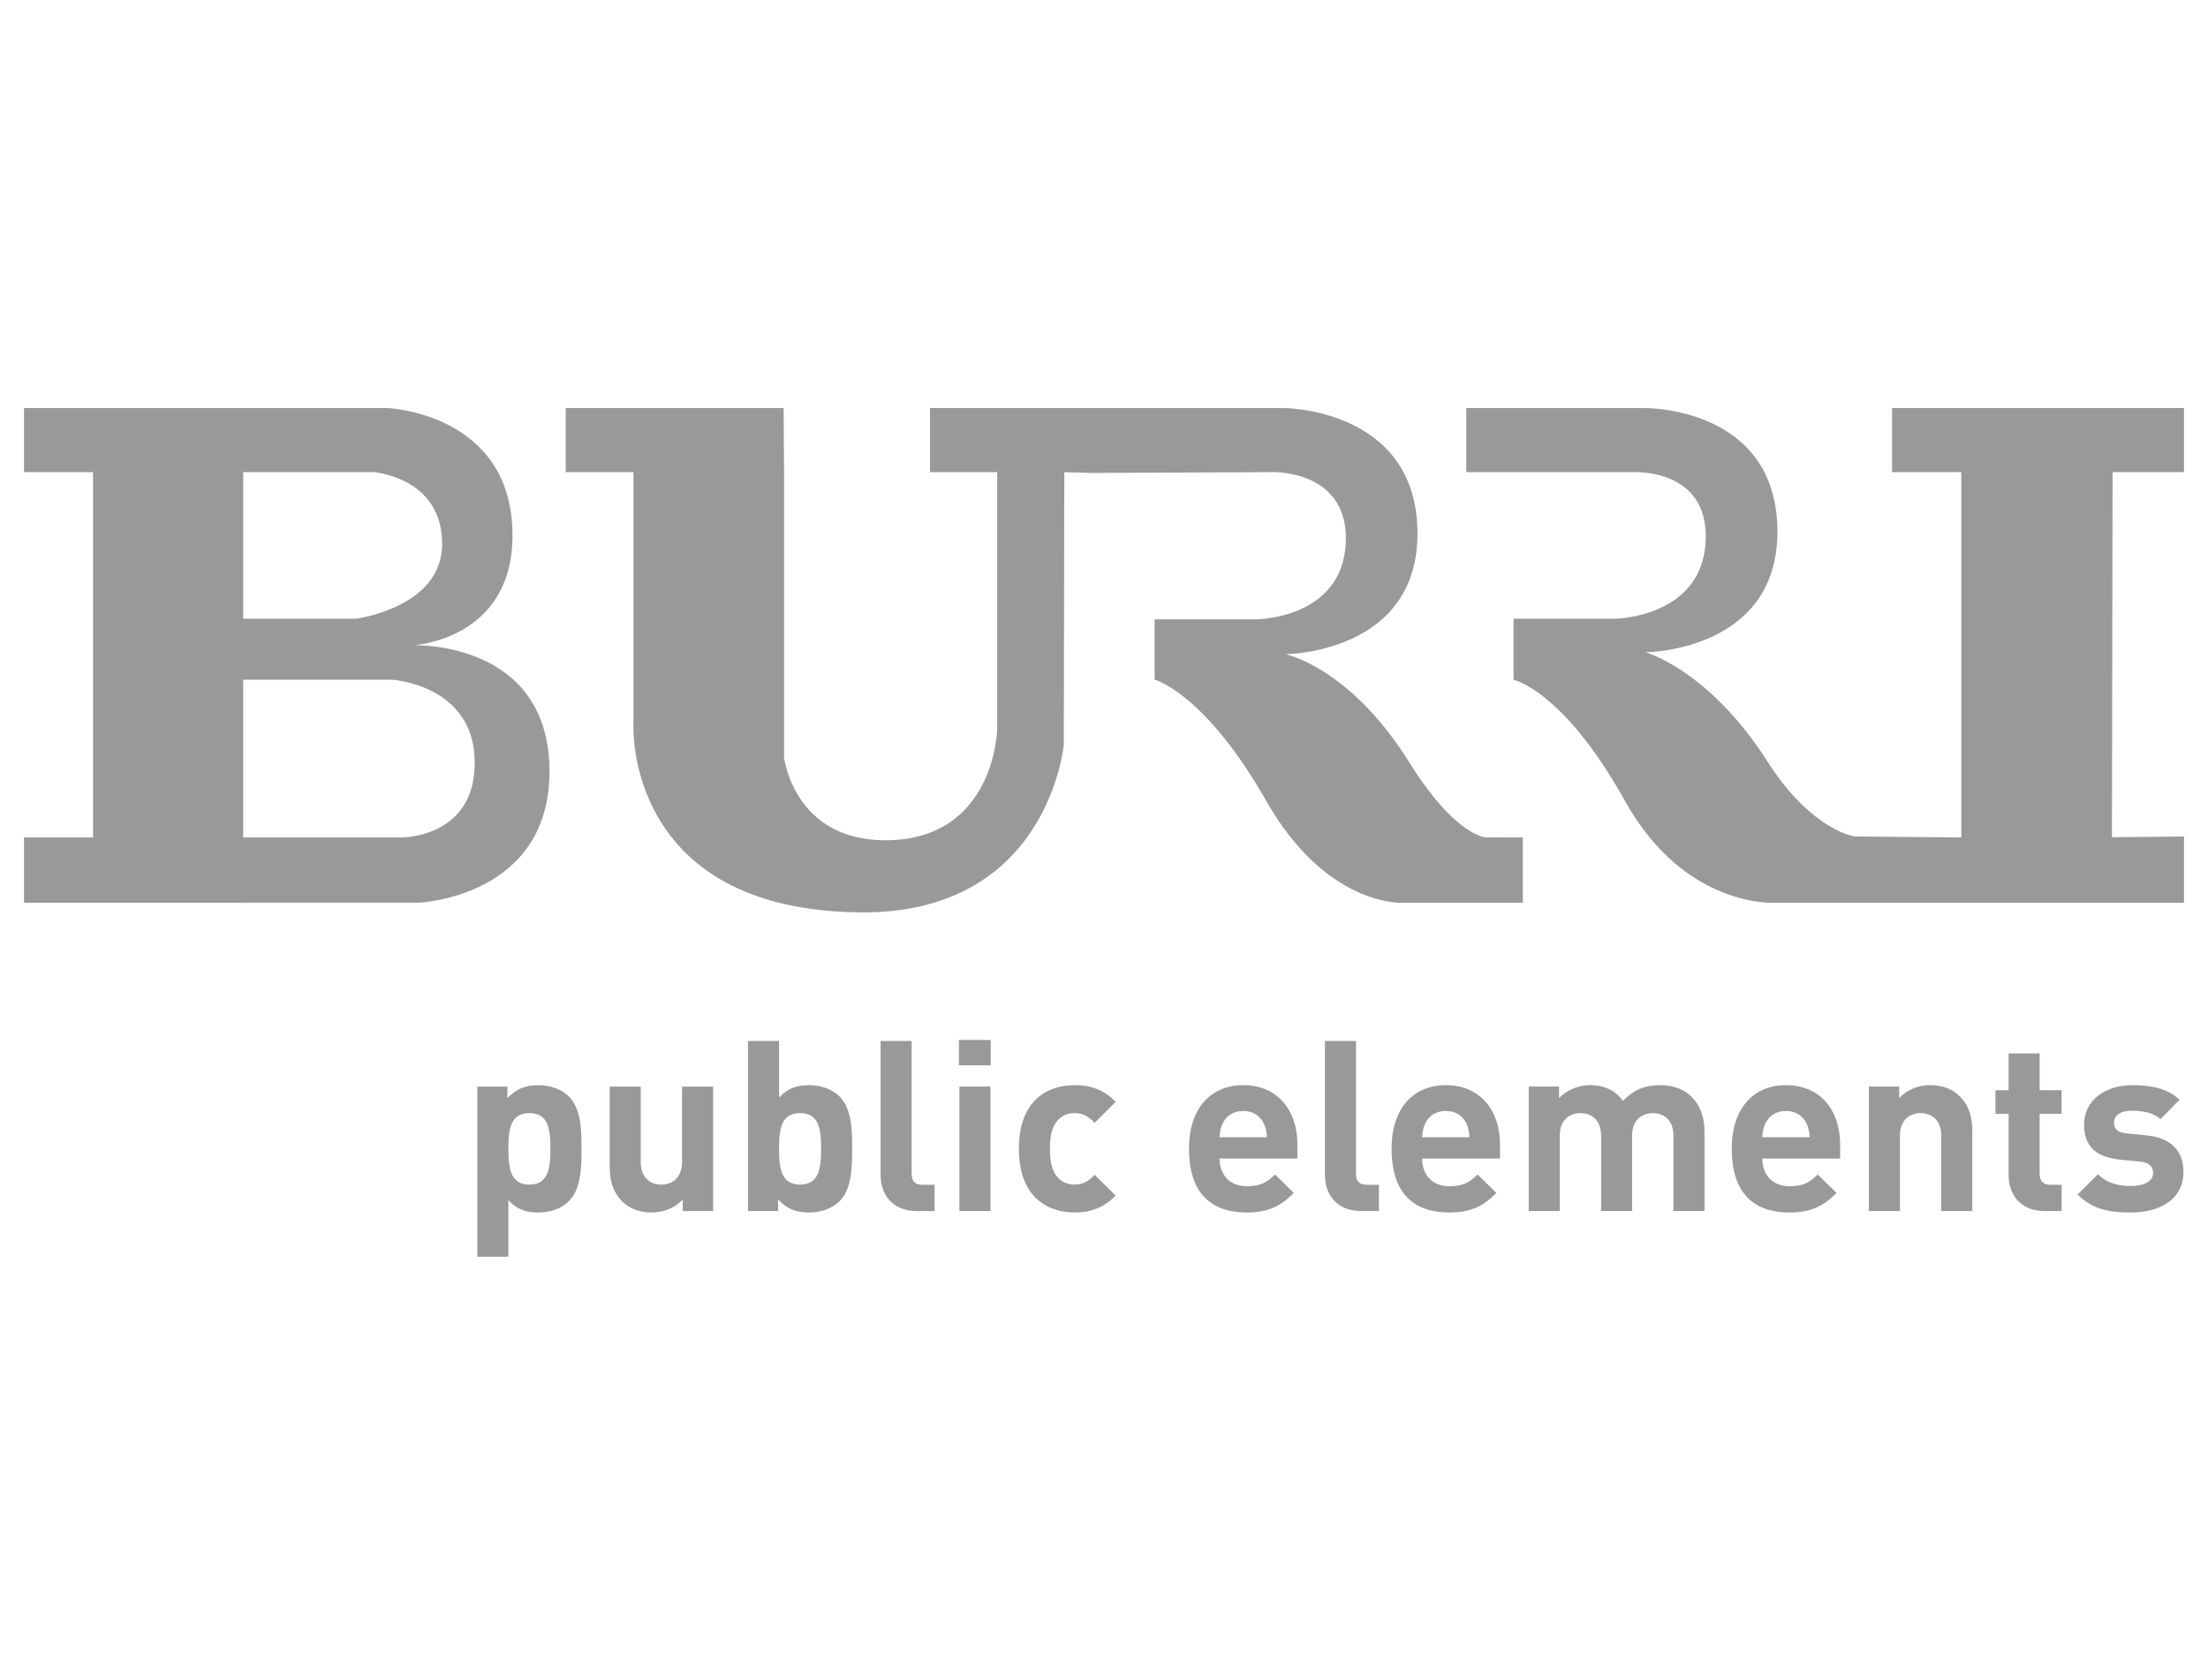 <?xml version="1.0" encoding="UTF-8"?>
<svg enable-background="new 0 0 92 70" version="1.1" viewBox="0 0 92 70" xml:space="preserve" xmlns="http://www.w3.org/2000/svg">
<path d="m91 34.852-3.002 0.028 0.026-15.209h2.976v-2.671h-12.164v2.671h2.885v15.22l-4.448-0.042c-0.539-0.096-2.093-0.715-3.614-3.101-2.461-3.856-5.096-4.573-5.096-4.573s5.559-0.021 5.496-5.108c-0.064-5.151-5.538-5.066-5.538-5.066h-7.426v2.671h6.986s3.111-0.167 2.99 2.84c-0.126 3.211-3.753 3.264-3.753 3.264h-4.254v2.544s2.074 0.436 4.64 5.043c2.511 4.509 6.268 4.248 6.268 4.248h17.028v-2.757zm-37.435-7.598s5.558-0.022 5.497-5.109c-0.065-5.151-5.582-5.145-5.582-5.145h-14.73v2.671h2.8v10.709s-0.089 4.627-4.663 4.627c-3.814 0-4.218-3.45-4.218-3.45v-11.886l-0.017-2.671h-9.079v2.671h2.821v10.535s-0.38 7.699 9.427 7.806c7.881 0.085 8.505-7 8.505-7l0.02-11.341 1.09 0.033 7.62-0.033s3.138-0.088 3.019 2.92c-0.128 3.212-3.749 3.212-3.749 3.212h-4.217v2.512s2.092 0.553 4.648 5.048c2.507 4.407 5.649 4.248 5.649 4.248h5.046v-2.719l-1.562-0.003c-0.542-0.096-1.681-0.738-3.179-3.14-2.46-3.947-5.146-4.494-5.146-4.494m-36.357-0.371s4.146-0.207 4.146-4.578c0-5.104-5.21-5.305-5.21-5.305h-15.144v2.671h2.878v15.219h-2.878v2.719l16.463-0.003s5.432-0.225 5.432-5.462c-6e-7 -5.484-5.686-5.262-5.686-5.262m-2.377-1.108h-4.697v-6.104h5.427s2.86 0.201 2.86 2.989c0 2.661-3.59 3.116-3.59 3.116m4.949 6.005c-0.006 3.164-3.081 3.11-3.081 3.11h-6.566v-6.571h6.216c-1e-7 0 3.436 0.212 3.43 3.461m2.279 14.596c-0.776 0-0.876 0.637-0.876 1.482 0 0.846 0.099 1.494 0.876 1.494 0.776 0 0.876-0.648 0.876-1.494 0-0.845-0.1-1.482-0.876-1.482m1.642 3.672c-0.289 0.289-0.756 0.468-1.264 0.468-0.528 0-0.916-0.139-1.254-0.518v2.359h-1.294v-7.086h1.254v0.487c0.358-0.398 0.746-0.547 1.294-0.547 0.507 0 0.975 0.179 1.264 0.468 0.518 0.518 0.528 1.403 0.528 2.179 0 0.776-0.01 1.672-0.528 2.19m4.748 0.408v-0.479c-0.339 0.359-0.816 0.538-1.294 0.538-0.517 0-0.935-0.169-1.224-0.458-0.418-0.418-0.528-0.906-0.528-1.473v-3.314h1.294v3.136c0 0.706 0.448 0.946 0.856 0.946s0.866-0.24 0.866-0.946v-3.136h1.294v5.186h-1.264zm4.887-4.081c-0.777 0-0.876 0.637-0.876 1.482 0 0.846 0.099 1.494 0.876 1.494 0.777 0 0.876-0.648 0.876-1.494-1e-7 -0.845-0.099-1.482-0.876-1.482m1.643 3.672c-0.289 0.289-0.757 0.468-1.264 0.468-0.547 0-0.935-0.15-1.294-0.548v0.488h-1.254v-7.086h1.294v2.359c0.338-0.379 0.727-0.518 1.254-0.518 0.507 0 0.976 0.179 1.264 0.468 0.517 0.518 0.527 1.403 0.527 2.179s-0.01 1.672-0.527 2.19m3.225 0.408c-1.065 0-1.513-0.747-1.513-1.483v-5.603h1.294v5.524c0 0.309 0.13 0.468 0.458 0.468h0.498v1.095h-0.736zm1.771-3.44e-5h1.294v-5.186h-1.294v5.186zm-0.02-6.072h1.324v-1.055h-1.324v1.055zm4.818 6.131c-1.035 0-2.32-0.558-2.32-2.658 0-2.1 1.284-2.647 2.32-2.647 0.717 0 1.254 0.219 1.711 0.697l-0.876 0.876c-0.269-0.288-0.497-0.408-0.836-0.408-0.309 0-0.547 0.109-0.736 0.339-0.2 0.249-0.289 0.597-0.289 1.144 0 0.548 0.09 0.906 0.289 1.155 0.189 0.229 0.428 0.339 0.736 0.339 0.339 0 0.567-0.12 0.836-0.409l0.876 0.866c-0.457 0.478-0.995 0.707-1.711 0.707m7.893-3.693c-0.14-0.308-0.428-0.537-0.866-0.537-0.437 0-0.726 0.229-0.865 0.537-0.081 0.19-0.11 0.328-0.12 0.557h1.971c-0.01-0.229-0.04-0.367-0.119-0.557zm-1.852 1.443c0 0.667 0.408 1.155 1.135 1.155 0.568 0 0.846-0.159 1.174-0.488l0.787 0.767c-0.528 0.528-1.035 0.816-1.971 0.816-1.224 0-2.398-0.558-2.398-2.658 0-1.691 0.915-2.647 2.259-2.647 1.444 0 2.259 1.056 2.259 2.479v0.577h-3.245zm5.904 2.19c-1.065 0-1.513-0.747-1.513-1.483v-5.603h1.294v5.524c0 0.309 0.129 0.468 0.458 0.468h0.498v1.095h-0.736zm4.389-3.633c-0.14-0.308-0.428-0.537-0.866-0.537-0.438 0-0.727 0.229-0.866 0.537-0.08 0.19-0.11 0.328-0.119 0.557h1.971c-0.011-0.229-0.04-0.367-0.12-0.557zm-1.851 1.443c0 0.667 0.408 1.155 1.133 1.155 0.568 0 0.847-0.159 1.175-0.488l0.787 0.767c-0.527 0.528-1.035 0.816-1.971 0.816-1.224 0-2.398-0.558-2.398-2.658 0-1.691 0.915-2.647 2.259-2.647 1.443 0 2.259 1.056 2.259 2.479v0.577h-3.245zm10.47 2.19v-3.136c0-0.706-0.448-0.945-0.855-0.945-0.398 0-0.866 0.239-0.866 0.916v3.165h-1.293v-3.136c0-0.706-0.448-0.945-0.856-0.945-0.409 0-0.866 0.239-0.866 0.945v3.136h-1.293v-5.186h1.263v0.478c0.339-0.348 0.816-0.538 1.294-0.538 0.577 0 1.046 0.209 1.373 0.657 0.437-0.459 0.906-0.657 1.553-0.657 0.517 0 0.985 0.169 1.274 0.459 0.418 0.417 0.567 0.905 0.567 1.472v3.315h-1.295zm5.555-3.633c-0.14-0.308-0.428-0.537-0.866-0.537s-0.726 0.229-0.866 0.537c-0.08 0.19-0.109 0.328-0.119 0.557h1.97c-0.01-0.229-0.04-0.367-0.119-0.557zm-1.851 1.443c0 0.667 0.408 1.155 1.134 1.155 0.567 0 0.846-0.159 1.174-0.488l0.786 0.767c-0.527 0.528-1.035 0.816-1.971 0.816-1.224 0-2.398-0.558-2.398-2.658 0-1.691 0.915-2.647 2.259-2.647 1.444 0 2.259 1.056 2.259 2.479v0.577h-3.244zm7.455 2.19v-3.136c0-0.706-0.448-0.945-0.857-0.945-0.408 0-0.865 0.239-0.865 0.945v3.136h-1.294v-5.186h1.263v0.478c0.339-0.359 0.817-0.538 1.294-0.538 0.518 0 0.935 0.169 1.224 0.459 0.418 0.417 0.528 0.905 0.528 1.472v3.315h-1.294zm4.309 0c-1.055 0-1.503-0.747-1.503-1.483v-2.568h-0.547v-0.985h0.547v-1.533h1.294v1.533h0.915v0.985h-0.915v2.488c0 0.298 0.139 0.468 0.448 0.468h0.467v1.095h-0.707zm3.583 0.059c-0.816 0-1.553-0.09-2.21-0.746l0.847-0.847c0.428 0.429 0.985 0.489 1.383 0.489 0.447 0 0.915-0.15 0.915-0.538 0-0.259-0.139-0.438-0.547-0.478l-0.816-0.079c-0.935-0.09-1.513-0.498-1.513-1.453 0-1.075 0.945-1.652 2.001-1.652 0.806 0 1.483 0.139 1.98 0.607l-0.796 0.806c-0.298-0.268-0.757-0.348-1.204-0.348-0.517 0-0.736 0.239-0.736 0.497 0 0.19 0.079 0.409 0.537 0.448l0.816 0.08c1.025 0.1 1.542 0.647 1.542 1.522 0 1.145-0.976 1.693-2.2 1.693" fill="#999"/>
</svg>
